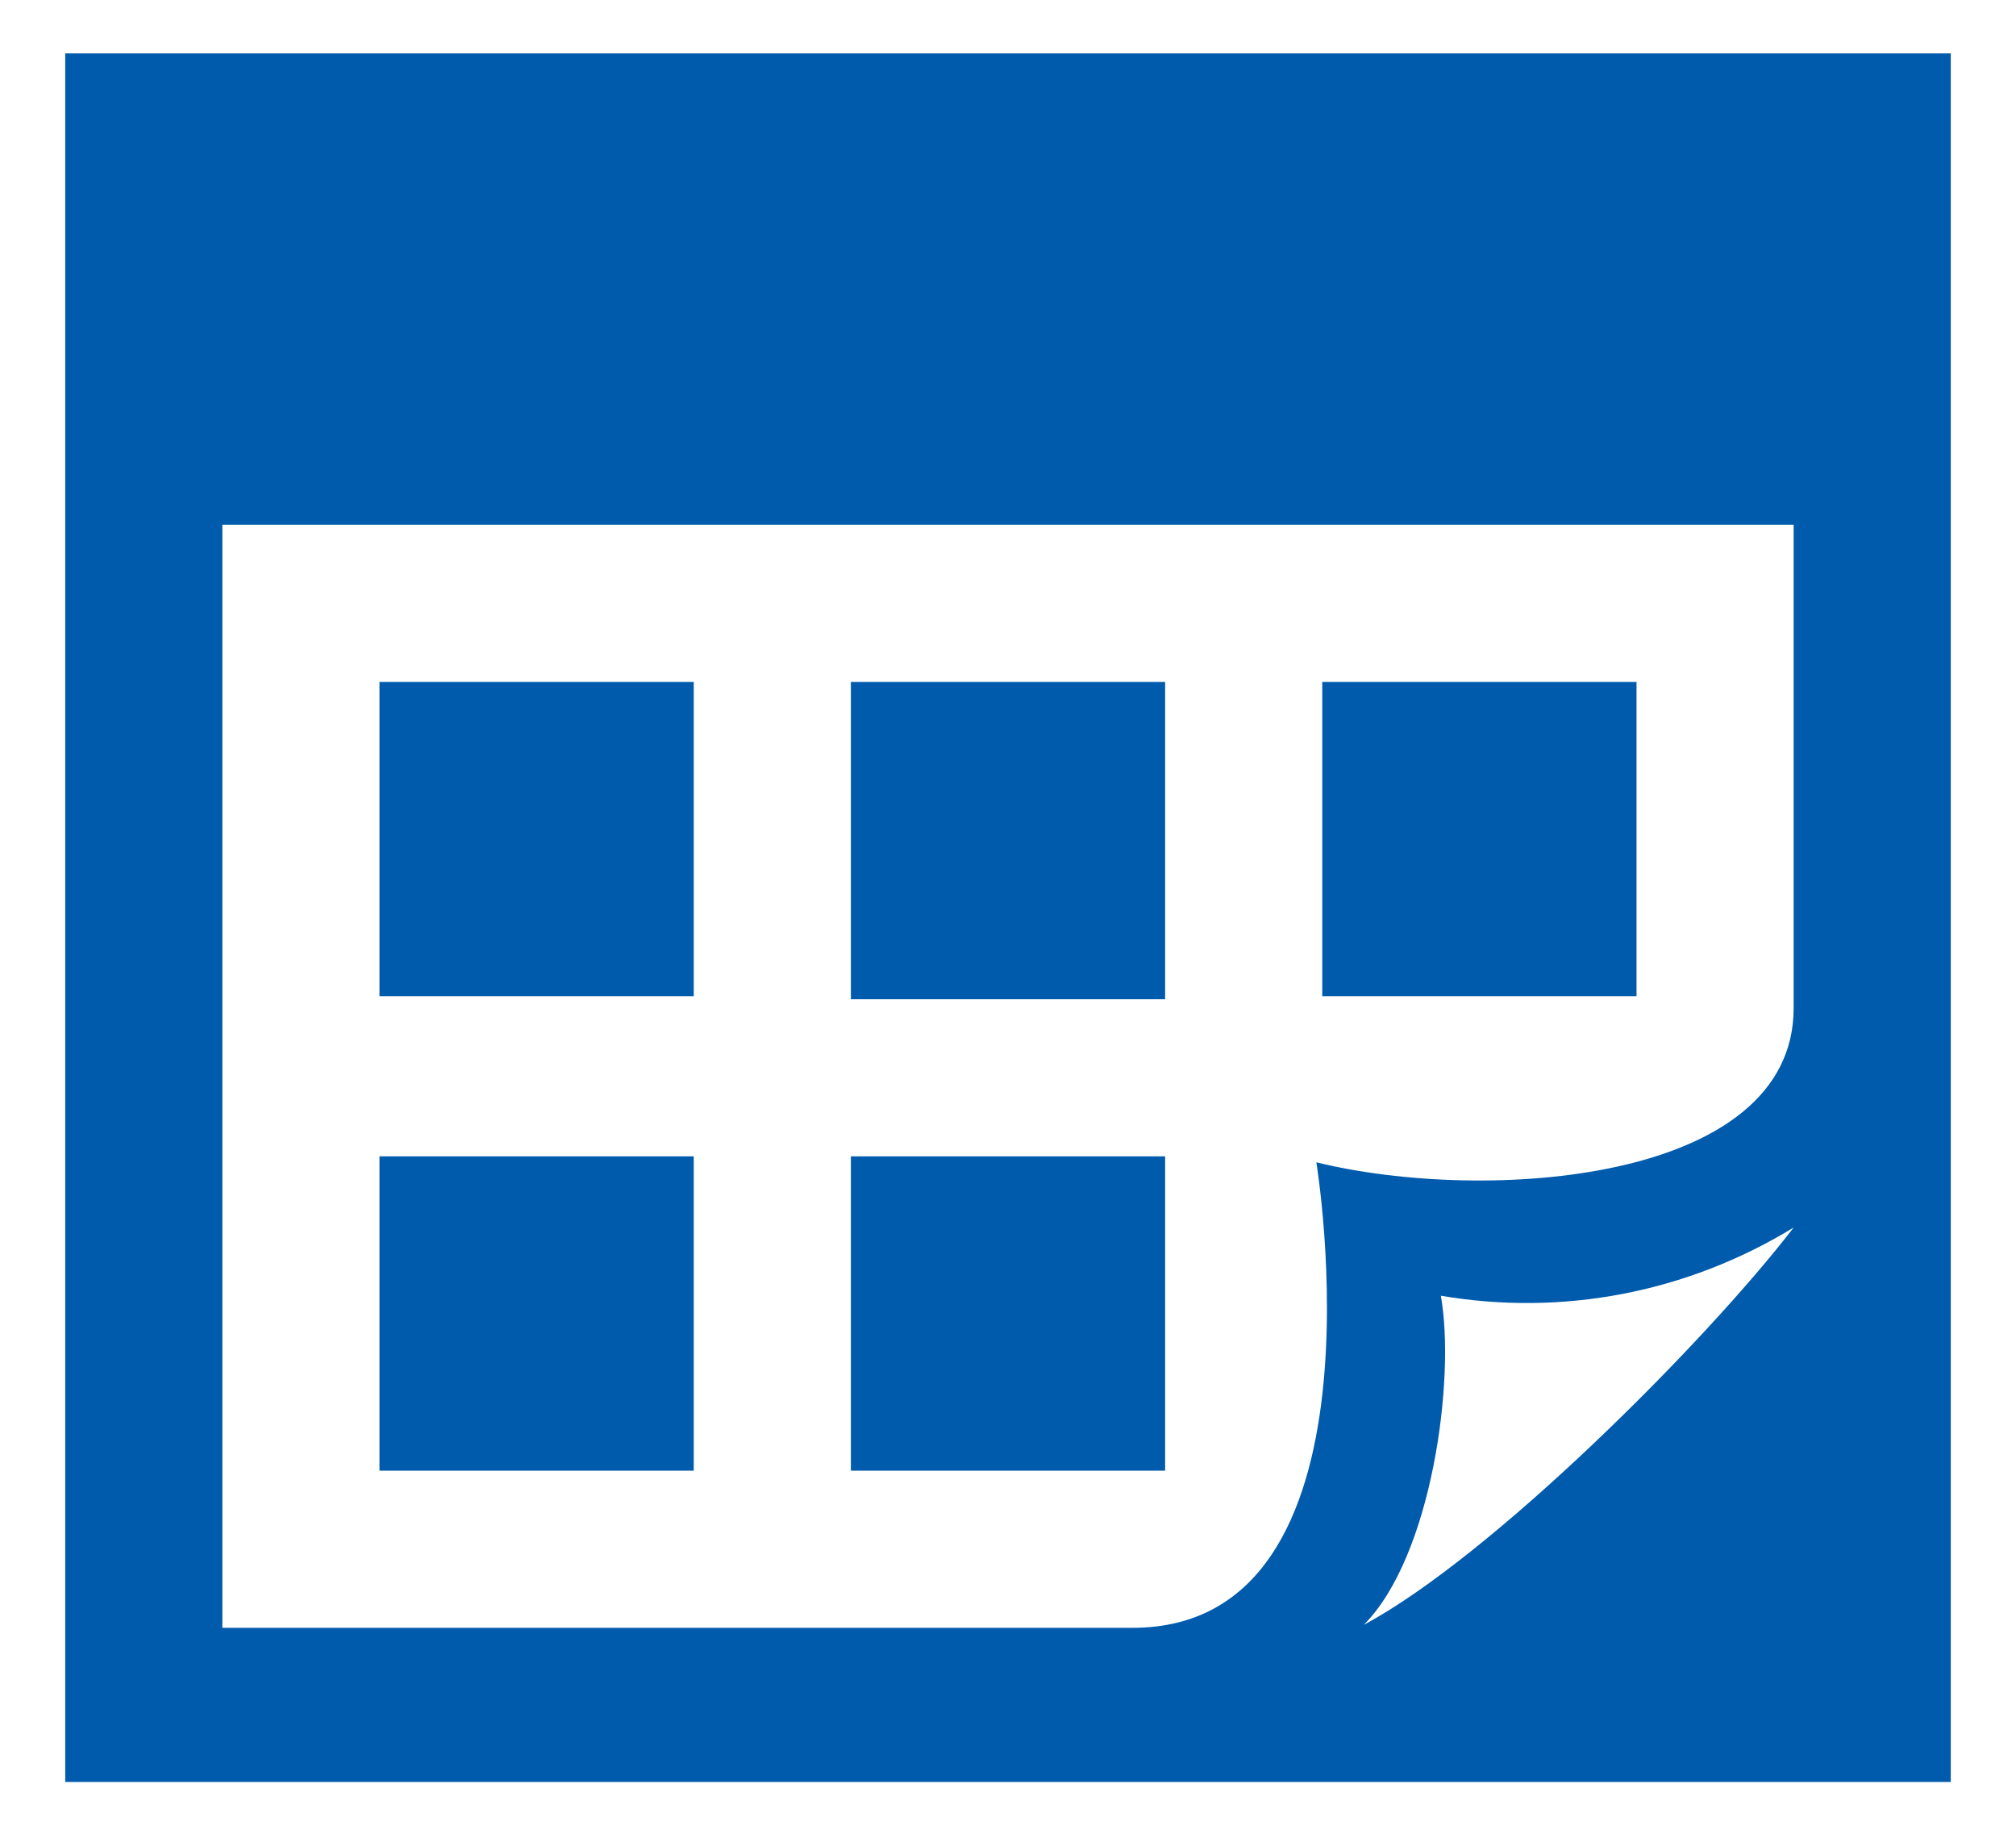 <?xml version="1.0" encoding="utf-8"?>
<!-- Generator: Adobe Illustrator 23.0.3, SVG Export Plug-In . SVG Version: 6.00 Build 0)  -->
<svg version="1.1" id="レイヤー_1" xmlns="http://www.w3.org/2000/svg" xmlns:xlink="http://www.w3.org/1999/xlink" x="0px"
	 y="0px" width="68px" height="62px" viewBox="0 0 68 62" style="enable-background:new 0 0 68 62;" xml:space="preserve">
<style type="text/css">
	.st0{fill:#005BAC;}
</style>
<title>アセット 5</title>
<g>
	<g id="レイヤー_1-2">
		<path class="st0" d="M39.3,33.7H28.7V23h10.6V33.7z M55.2,23H44.6v10.6h10.6V23z M23.4,39H12.8v10.6h10.6V39z M39.3,39H28.7v10.6
			h10.6L39.3,39z M23.4,23H12.8v10.6h10.6V23z M65.8,1.8v58.3H2.2V1.8H65.8z M46,54.8c4.3-2.3,11.5-9.5,14.5-13.4v0
			c-3.6,2.2-7.8,3-11.9,2.3C49.1,46.5,48.3,52.5,46,54.8z M7.5,54.9h30.7c8.8,0,6.2-15.7,6.2-15.7c5.7,1.4,16.1,0.7,16.1-5.2V17.7
			h-53V54.9z"/>
	</g>
</g>
</svg>
